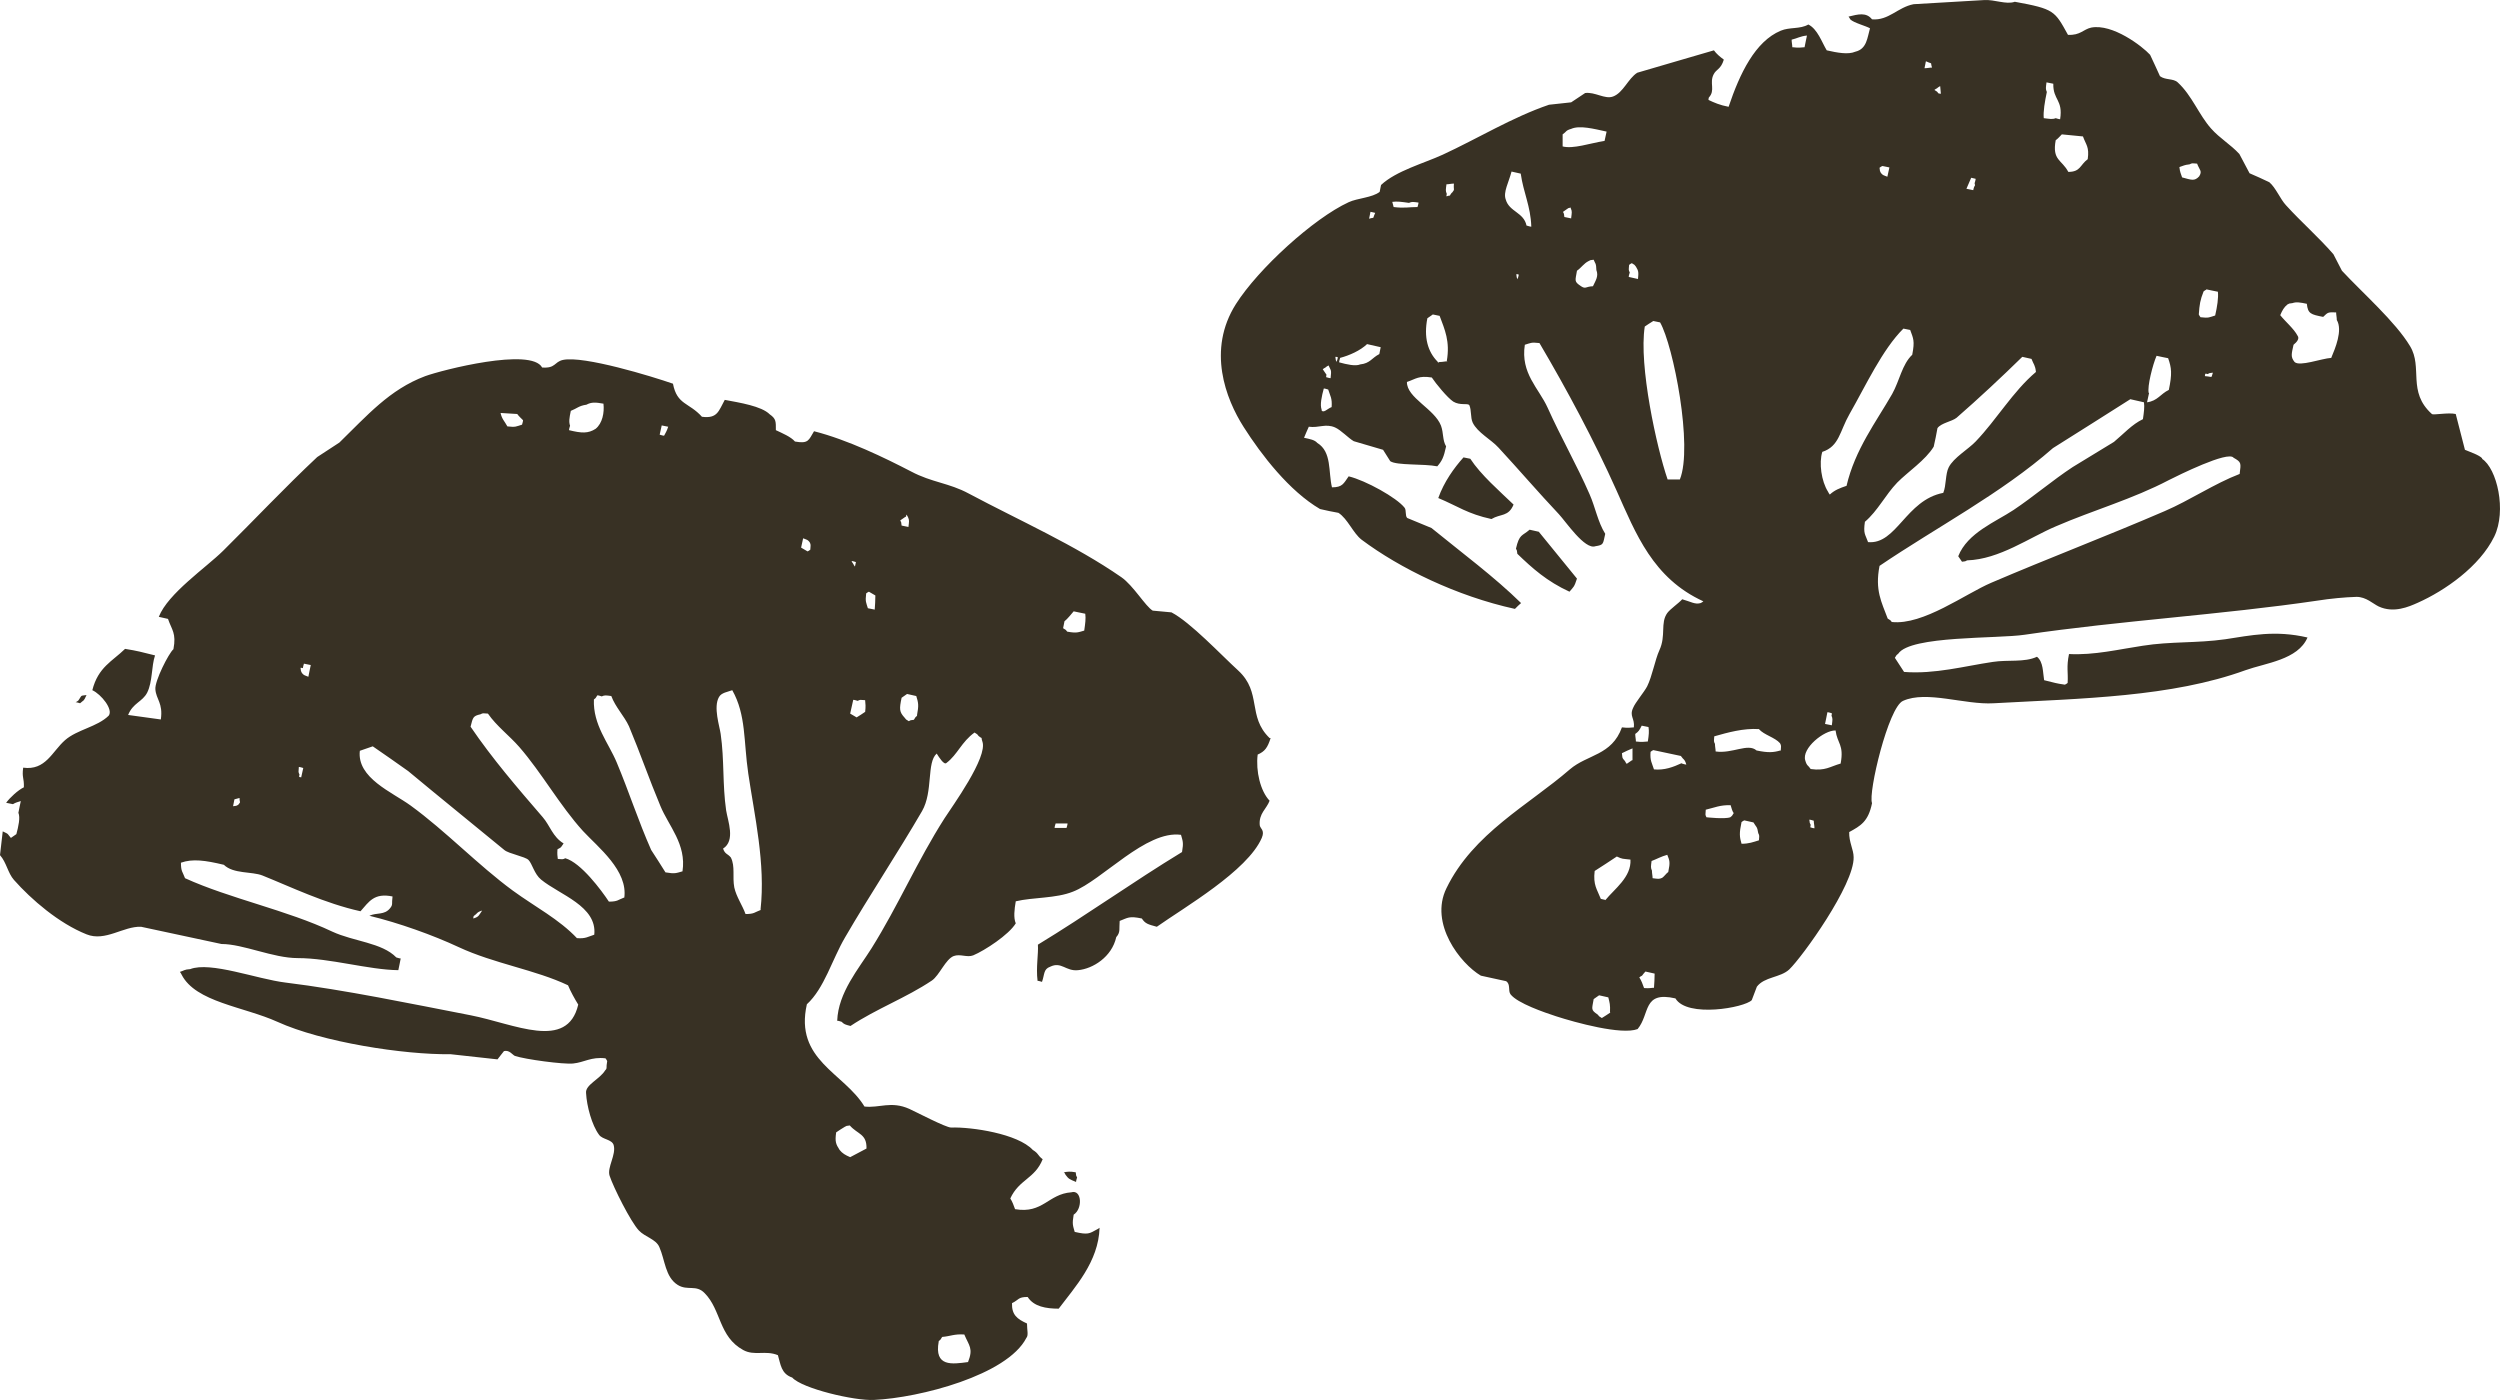<svg width="75" height="42" viewBox="0 0 75 42" fill="none" xmlns="http://www.w3.org/2000/svg">
<path fill-rule="evenodd" clip-rule="evenodd" d="M74.469 13.753C74.377 13.649 74.091 13.556 73.948 13.494C73.856 13.133 73.764 12.771 73.672 12.42C73.447 12.368 72.997 12.461 72.956 12.42C72.21 11.748 72.691 11.025 72.302 10.385C71.863 9.651 70.871 8.783 70.258 8.122C70.176 7.957 70.084 7.792 70.002 7.626C69.542 7.099 69.052 6.676 68.581 6.159C68.407 5.973 68.275 5.632 68.08 5.467C67.886 5.374 67.682 5.281 67.487 5.198C67.385 5.002 67.283 4.816 67.181 4.62C66.915 4.331 66.598 4.155 66.332 3.855C65.964 3.442 65.76 2.864 65.331 2.471C65.198 2.347 64.963 2.409 64.799 2.285C64.697 2.068 64.605 1.851 64.503 1.644C64.267 1.386 63.378 0.704 62.734 0.828C62.499 0.88 62.407 1.066 62.039 1.045C61.64 0.322 61.63 0.27 60.444 0.053C60.189 0.146 59.831 -0.019 59.524 0.002C58.819 0.043 58.114 0.084 57.408 0.126C56.928 0.219 56.662 0.622 56.161 0.58C55.987 0.363 55.752 0.425 55.456 0.498C55.476 0.529 55.497 0.549 55.507 0.58C55.609 0.684 55.977 0.777 56.1 0.849C56.018 1.128 56.008 1.469 55.66 1.551C55.446 1.644 55.118 1.582 54.802 1.51C54.658 1.273 54.526 0.87 54.25 0.735C54.004 0.88 53.687 0.808 53.422 0.921C52.655 1.242 52.195 2.202 51.858 3.204C51.592 3.153 51.428 3.08 51.255 2.998C51.255 2.977 51.255 2.957 51.265 2.926C51.469 2.709 51.275 2.492 51.408 2.233C51.49 2.068 51.623 2.089 51.715 1.789C51.602 1.706 51.49 1.613 51.418 1.51C50.651 1.737 49.885 1.954 49.118 2.182C48.842 2.357 48.699 2.781 48.392 2.895C48.147 2.988 47.85 2.75 47.554 2.791C47.411 2.884 47.278 2.977 47.135 3.07C46.91 3.091 46.695 3.122 46.471 3.142C45.377 3.514 44.314 4.165 43.281 4.641C42.719 4.899 41.881 5.126 41.431 5.55C41.421 5.622 41.4 5.684 41.39 5.756C41.165 5.932 40.726 5.942 40.46 6.066C39.407 6.552 37.751 8.06 37.076 9.124C36.207 10.498 36.77 11.965 37.311 12.812C37.843 13.649 38.681 14.734 39.601 15.271C39.785 15.313 39.969 15.354 40.153 15.385C40.429 15.561 40.593 15.995 40.848 16.191C41.993 17.048 43.7 17.885 45.448 18.267C45.51 18.205 45.571 18.143 45.632 18.092C44.845 17.317 43.843 16.573 42.944 15.84C42.699 15.736 42.463 15.643 42.218 15.54C42.147 15.478 42.198 15.302 42.136 15.23C41.901 14.93 40.971 14.414 40.46 14.29C40.306 14.507 40.276 14.62 39.959 14.62C39.846 14.156 39.959 13.556 39.519 13.288C39.438 13.195 39.305 13.174 39.121 13.133C39.172 13.019 39.213 12.905 39.264 12.802C39.57 12.844 39.765 12.699 40.051 12.823C40.235 12.905 40.45 13.143 40.613 13.236C40.91 13.319 41.196 13.412 41.492 13.494C41.564 13.608 41.635 13.722 41.707 13.835C41.901 13.97 42.719 13.908 43.118 13.99C43.261 13.825 43.312 13.722 43.383 13.391C43.271 13.205 43.312 12.998 43.23 12.771C43.036 12.265 42.198 11.934 42.208 11.459C42.484 11.366 42.555 11.263 42.954 11.325C43.077 11.511 43.424 11.934 43.598 12.048C43.803 12.172 44.017 12.089 44.078 12.151C44.15 12.306 44.109 12.523 44.181 12.678C44.324 12.978 44.733 13.184 44.958 13.432C45.561 14.083 46.143 14.765 46.767 15.426C46.971 15.643 47.544 16.501 47.861 16.387C48.116 16.346 48.086 16.325 48.157 16.015C47.932 15.654 47.861 15.22 47.687 14.827C47.309 13.959 46.828 13.122 46.43 12.234C46.164 11.645 45.612 11.201 45.745 10.343C45.919 10.292 45.929 10.261 46.184 10.292C47.012 11.697 47.83 13.226 48.495 14.713C49.077 16.015 49.588 17.348 51.101 18.04C51.071 18.061 51.05 18.081 51.019 18.092C50.856 18.143 50.723 18.05 50.467 17.978C50.355 18.102 50.11 18.267 50.018 18.391C49.803 18.691 49.987 19.063 49.782 19.507C49.65 19.796 49.568 20.282 49.414 20.592C49.322 20.767 49.057 21.078 48.995 21.233C48.873 21.491 49.047 21.542 49.016 21.821C48.893 21.832 48.842 21.842 48.658 21.821C48.351 22.669 47.626 22.627 47.094 23.082C45.867 24.146 44.191 25.003 43.394 26.646C42.872 27.71 43.813 28.909 44.426 29.27L45.182 29.435C45.326 29.528 45.234 29.714 45.315 29.828C45.52 30.097 46.338 30.376 46.685 30.489C47.258 30.675 48.648 31.057 49.128 30.872C49.507 30.417 49.271 29.725 50.263 29.952C50.611 30.541 52.338 30.231 52.553 30.004C52.604 29.869 52.655 29.735 52.706 29.601C52.931 29.301 53.411 29.332 53.677 29.084C54.066 28.712 55.63 26.543 55.609 25.716C55.609 25.489 55.466 25.262 55.476 24.962C55.814 24.776 56.049 24.652 56.161 24.094C56.038 23.795 56.652 21.212 57.091 21.026C57.797 20.706 58.942 21.15 59.81 21.098C62.479 20.953 65.147 20.912 67.365 20.106C67.968 19.889 68.939 19.796 69.225 19.125C68.254 18.898 67.518 19.063 66.762 19.177C65.893 19.3 65.126 19.238 64.278 19.373C63.583 19.476 62.826 19.662 62.07 19.621C61.988 20.024 62.049 20.158 62.029 20.489C61.998 20.509 61.978 20.53 61.947 20.54C61.661 20.499 61.671 20.489 61.324 20.406C61.283 20.168 61.303 19.858 61.109 19.703C60.731 19.879 60.24 19.786 59.78 19.858C58.942 19.982 58.042 20.23 57.122 20.158C57.03 20.013 56.938 19.879 56.846 19.734C56.918 19.621 56.877 19.672 56.948 19.61C57.316 19.063 59.933 19.166 60.741 19.042C63.613 18.619 66.639 18.443 69.522 18.019C69.91 17.957 70.35 17.916 70.697 17.906C70.984 17.906 71.188 18.112 71.362 18.195C71.811 18.402 72.261 18.205 72.537 18.081C73.345 17.72 74.388 16.997 74.827 16.098C75.205 15.323 74.909 14.052 74.459 13.763L74.469 13.753ZM39.775 11.015C39.775 11.015 39.826 10.974 39.857 10.963C39.928 11.129 39.949 11.077 39.918 11.345C39.877 11.345 39.826 11.325 39.785 11.315C39.785 11.294 39.785 11.273 39.795 11.242C39.754 11.191 39.724 11.129 39.683 11.077C39.714 11.056 39.734 11.036 39.765 11.025L39.775 11.015ZM39.652 12.296C39.591 12.151 39.652 11.883 39.714 11.655C39.754 11.655 39.806 11.676 39.846 11.686C39.908 11.883 39.969 11.945 39.949 12.213C39.826 12.255 39.693 12.42 39.642 12.296H39.652ZM41.124 6.356C41.124 6.356 41.216 6.376 41.257 6.386C41.155 6.603 41.267 6.5 41.073 6.562C41.083 6.49 41.104 6.428 41.114 6.356H41.124ZM40.102 10.86C40.061 10.777 40.082 10.839 40.061 10.705C40.082 10.705 40.102 10.705 40.133 10.715C40.133 10.757 40.112 10.808 40.102 10.85V10.86ZM41.38 10.622C41.155 10.736 41.104 10.901 40.807 10.932C40.664 10.994 40.398 10.932 40.174 10.87C40.174 10.829 40.194 10.777 40.204 10.736C40.48 10.664 40.807 10.519 41.012 10.323C41.145 10.354 41.288 10.385 41.421 10.416C41.41 10.488 41.39 10.55 41.38 10.622ZM42.525 6.211C42.259 6.211 42.136 6.252 41.809 6.211C41.799 6.159 41.779 6.108 41.768 6.056C41.911 6.035 42.054 6.056 42.269 6.087C42.361 6.046 42.392 6.056 42.555 6.077C42.555 6.118 42.535 6.17 42.525 6.211ZM43.424 10.839C43.353 10.839 43.281 10.86 43.199 10.86C43.128 10.86 43.158 10.912 43.128 10.85C42.831 10.55 42.709 10.116 42.821 9.548C42.872 9.507 42.934 9.476 42.985 9.434C43.056 9.445 43.118 9.465 43.189 9.476C43.343 9.889 43.506 10.24 43.404 10.829L43.424 10.839ZM43.557 5.777C43.434 5.932 43.578 5.829 43.394 5.891C43.394 5.87 43.394 5.849 43.404 5.818C43.363 5.725 43.373 5.694 43.394 5.529C43.465 5.529 43.537 5.508 43.618 5.508C43.598 5.715 43.659 5.663 43.557 5.787V5.777ZM45.53 8.38C45.489 8.298 45.51 8.36 45.489 8.225C45.51 8.225 45.53 8.225 45.561 8.236C45.561 8.277 45.54 8.329 45.53 8.37V8.38ZM45.796 6.769C45.714 6.366 45.275 6.356 45.172 5.984C45.09 5.767 45.264 5.467 45.346 5.147C45.438 5.167 45.53 5.188 45.622 5.209C45.704 5.787 45.919 6.18 45.939 6.8C45.898 6.8 45.847 6.779 45.806 6.769H45.796ZM47.135 6.552C47.063 6.541 47.002 6.521 46.931 6.51C46.91 6.376 46.931 6.438 46.89 6.356C46.941 6.314 47.002 6.283 47.053 6.242C47.125 6.242 47.094 6.19 47.125 6.252C47.166 6.345 47.155 6.376 47.135 6.541V6.552ZM47.789 8.587C47.564 8.597 47.575 8.68 47.431 8.587C47.217 8.442 47.258 8.432 47.309 8.122C47.442 8.029 47.513 7.905 47.656 7.833C47.738 7.792 47.677 7.812 47.81 7.792C47.871 7.947 47.881 7.874 47.891 8.101C47.963 8.287 47.871 8.411 47.789 8.587ZM48.137 4.227C47.687 4.3 47.196 4.475 46.879 4.393C46.879 4.269 46.879 4.155 46.879 4.031C47.002 3.948 46.961 3.917 47.135 3.866C47.391 3.752 47.82 3.866 48.198 3.948C48.178 4.041 48.157 4.134 48.137 4.227ZM49.139 8.37C49.047 8.349 48.955 8.329 48.862 8.308C48.862 8.267 48.883 8.215 48.893 8.174C48.852 8.091 48.862 8.101 48.873 7.947C48.903 7.926 48.924 7.905 48.955 7.895C49.067 7.967 49.016 7.926 49.077 7.998C49.159 8.132 49.159 8.163 49.139 8.38V8.37ZM50.386 14.383C50.263 14.383 50.151 14.383 50.028 14.383C49.701 13.432 49.159 10.963 49.343 9.796C49.425 9.744 49.507 9.682 49.599 9.63C49.67 9.641 49.731 9.661 49.803 9.672C50.202 10.374 50.794 13.401 50.396 14.383H50.386ZM48.31 30.376C48.229 30.427 48.147 30.489 48.055 30.541C47.943 30.469 47.994 30.51 47.932 30.438C47.718 30.293 47.758 30.283 47.81 29.973C47.861 29.931 47.922 29.9 47.973 29.859C48.065 29.88 48.157 29.9 48.249 29.921C48.29 30.086 48.31 30.138 48.3 30.365L48.31 30.376ZM48.157 26.997C48.157 26.997 48.065 26.977 48.024 26.966C47.912 26.677 47.789 26.553 47.84 26.129C48.065 25.985 48.29 25.84 48.505 25.695C48.678 25.778 48.668 25.758 48.914 25.788C48.944 26.315 48.433 26.667 48.157 27.008V26.997ZM48.965 22.803C48.914 22.844 48.852 22.875 48.801 22.916C48.781 22.885 48.76 22.865 48.75 22.834C48.658 22.72 48.678 22.772 48.658 22.596C48.76 22.544 48.873 22.493 48.975 22.451C48.975 22.576 48.975 22.689 48.975 22.813L48.965 22.803ZM49.077 22.245C49.077 22.173 49.057 22.1 49.057 22.018C49.159 21.945 49.179 21.914 49.251 21.77C49.322 21.78 49.384 21.801 49.455 21.811C49.476 21.935 49.466 22.049 49.435 22.245C49.312 22.255 49.261 22.266 49.077 22.245ZM49.609 29.632C49.496 29.642 49.486 29.652 49.322 29.642C49.282 29.528 49.241 29.415 49.179 29.322C49.21 29.301 49.23 29.28 49.261 29.27C49.292 29.229 49.322 29.188 49.363 29.146C49.455 29.167 49.547 29.188 49.639 29.208C49.639 29.353 49.629 29.497 49.619 29.642L49.609 29.632ZM50.048 26.16C49.987 26.202 49.926 26.295 49.864 26.336C49.772 26.377 49.742 26.367 49.578 26.346C49.578 26.274 49.558 26.202 49.558 26.119C49.517 26.026 49.527 25.995 49.547 25.83C49.711 25.768 49.834 25.695 50.018 25.644C50.089 25.82 50.11 25.861 50.048 26.16ZM50.447 22.896C50.202 23.009 49.936 23.113 49.619 23.082C49.558 22.885 49.496 22.823 49.517 22.555C49.547 22.534 49.568 22.514 49.599 22.503C49.874 22.565 50.151 22.617 50.426 22.679C50.508 22.803 50.539 22.762 50.59 22.937C50.549 22.937 50.498 22.916 50.457 22.906L50.447 22.896ZM51.909 24.518C51.745 24.58 51.193 24.518 51.193 24.518C51.152 24.435 51.163 24.445 51.173 24.291C51.438 24.229 51.602 24.146 51.919 24.156C51.95 24.249 51.96 24.322 52.011 24.394C51.939 24.507 51.98 24.456 51.909 24.518ZM52.767 25.21C52.594 25.262 52.471 25.313 52.246 25.313C52.185 25.107 52.175 24.993 52.246 24.662C52.277 24.642 52.297 24.621 52.328 24.611C52.42 24.631 52.512 24.652 52.604 24.673C52.686 24.817 52.716 24.786 52.747 24.993C52.788 25.076 52.778 25.065 52.767 25.22V25.21ZM53.411 22.514C53.197 22.576 53.043 22.586 52.696 22.514C52.44 22.286 51.97 22.617 51.469 22.544C51.469 22.472 51.449 22.4 51.449 22.317C51.408 22.235 51.418 22.245 51.428 22.09C51.827 21.976 52.307 21.842 52.767 21.873C52.921 22.049 53.248 22.121 53.401 22.297C53.442 22.379 53.432 22.369 53.422 22.524L53.411 22.514ZM66.189 8.68C66.302 8.701 66.414 8.732 66.537 8.752C66.557 8.938 66.516 9.197 66.455 9.465C66.281 9.517 66.271 9.548 66.016 9.517C65.995 9.486 65.975 9.465 65.964 9.434C65.985 9.135 66.005 9 66.108 8.742C66.138 8.721 66.159 8.701 66.189 8.69V8.68ZM66.383 11.191C66.322 11.356 66.404 11.304 66.148 11.284C66.148 11.263 66.148 11.242 66.159 11.211C66.179 11.211 66.2 11.211 66.23 11.222C66.312 11.18 66.251 11.201 66.383 11.18V11.191ZM65.688 4.93C65.77 4.888 65.76 4.899 65.913 4.909C65.985 5.105 66.077 5.126 65.975 5.291C65.832 5.446 65.74 5.395 65.463 5.322C65.423 5.188 65.402 5.188 65.382 5.012C65.515 4.971 65.515 4.95 65.688 4.93ZM64.462 11.79C64.411 11.604 64.584 10.932 64.697 10.674C64.809 10.695 64.922 10.726 65.044 10.746C65.147 11.036 65.167 11.211 65.065 11.697C64.809 11.821 64.728 12.027 64.411 12.069C64.431 11.976 64.451 11.883 64.472 11.79H64.462ZM62.489 4.093C62.581 4.351 62.683 4.403 62.632 4.775C62.397 4.95 62.417 5.157 62.049 5.157C61.855 4.785 61.559 4.816 61.671 4.207C61.743 4.155 61.783 4.103 61.855 4.031C62.07 4.052 62.274 4.072 62.489 4.093ZM61.395 2.471C61.467 2.481 61.528 2.502 61.599 2.512C61.589 3.008 61.896 2.988 61.804 3.576C61.763 3.576 61.712 3.556 61.671 3.545C61.569 3.587 61.487 3.566 61.313 3.545C61.293 3.349 61.344 3.05 61.405 2.76C61.364 2.667 61.375 2.636 61.395 2.471ZM59.136 5.333C59.136 5.333 59.228 5.353 59.269 5.364C59.269 5.405 59.248 5.457 59.238 5.498C59.269 5.612 59.238 5.508 59.197 5.705C59.126 5.694 59.064 5.674 58.993 5.663C59.044 5.55 59.085 5.446 59.136 5.333ZM58.124 2.636C58.124 2.636 58.175 2.595 58.206 2.585L58.226 2.812C58.226 2.812 58.185 2.812 58.154 2.802C58.093 2.729 58.144 2.771 58.032 2.698C58.062 2.678 58.083 2.657 58.114 2.647L58.124 2.636ZM57.786 1.841C58.001 1.944 57.899 1.83 57.96 2.027C57.889 2.027 57.817 2.047 57.735 2.047C57.746 1.975 57.766 1.913 57.776 1.841H57.786ZM56.478 4.981C56.55 4.992 56.611 5.012 56.682 5.023C56.662 5.116 56.642 5.209 56.621 5.302C56.488 5.25 56.488 5.26 56.427 5.188C56.386 5.105 56.407 5.167 56.386 5.033C56.417 5.012 56.437 4.992 56.468 4.981H56.478ZM53.769 1.417C53.769 1.345 53.749 1.273 53.749 1.19C53.922 1.149 54.004 1.087 54.209 1.066C54.188 1.18 54.158 1.293 54.137 1.417C54.014 1.428 53.963 1.438 53.779 1.417H53.769ZM54.311 24.817C54.311 24.817 54.311 24.776 54.321 24.745C54.28 24.662 54.301 24.724 54.28 24.59C54.321 24.59 54.372 24.611 54.413 24.621C54.413 24.693 54.434 24.766 54.434 24.848C54.393 24.848 54.342 24.828 54.301 24.817H54.311ZM55.221 22.906C54.894 22.999 54.761 23.133 54.321 23.071C54.239 22.947 54.209 22.989 54.158 22.813C54.045 22.451 54.72 21.904 55.067 21.914C55.118 22.307 55.323 22.338 55.221 22.896V22.906ZM54.955 21.759C54.883 21.749 54.822 21.728 54.751 21.718C54.771 21.604 54.802 21.491 54.822 21.367C54.863 21.367 54.914 21.387 54.955 21.398C54.955 21.418 54.955 21.439 54.945 21.47C54.986 21.563 54.975 21.594 54.955 21.759ZM55.384 14.579C55.2 14.641 55.037 14.703 54.894 14.837C54.873 14.806 54.853 14.786 54.843 14.755C54.638 14.434 54.566 13.887 54.669 13.556C55.18 13.391 55.19 12.937 55.486 12.42C55.977 11.562 56.468 10.488 57.102 9.858C57.173 9.868 57.234 9.889 57.306 9.899C57.398 10.157 57.449 10.219 57.367 10.643C57.061 10.932 56.989 11.418 56.764 11.821C56.284 12.658 55.65 13.484 55.395 14.579H55.384ZM56.038 16.253C55.957 16.026 55.895 16.015 55.947 15.654C56.335 15.323 56.56 14.848 56.918 14.476C57.234 14.156 57.766 13.804 58.011 13.401C58.052 13.215 58.093 13.03 58.124 12.844C58.236 12.688 58.553 12.647 58.696 12.534C59.361 11.955 60.046 11.315 60.669 10.705C60.761 10.726 60.853 10.746 60.945 10.767C61.007 10.932 61.058 10.953 61.078 11.159C60.383 11.748 59.903 12.585 59.269 13.246C59.054 13.474 58.604 13.732 58.461 14.021C58.359 14.217 58.39 14.569 58.298 14.786C57.173 15.003 56.897 16.346 56.038 16.263V16.253ZM67.191 14.218C66.435 14.507 65.688 15.013 64.942 15.333C63.194 16.087 61.477 16.738 59.739 17.482C58.962 17.813 57.694 18.763 56.754 18.66C56.693 18.588 56.744 18.629 56.631 18.557C56.447 18.061 56.243 17.709 56.386 16.976C58.093 15.819 60.035 14.806 61.589 13.443C62.366 12.957 63.143 12.461 63.91 11.976C64.043 12.007 64.186 12.038 64.319 12.069C64.339 12.213 64.319 12.358 64.288 12.575C63.961 12.73 63.705 13.019 63.419 13.257C63.01 13.505 62.591 13.763 62.182 14.011C61.569 14.414 61.007 14.899 60.403 15.302C59.872 15.654 59.023 15.984 58.747 16.687C58.788 16.738 58.819 16.8 58.86 16.852C58.993 16.831 58.931 16.852 59.013 16.811C59.984 16.78 60.874 16.129 61.681 15.788C62.806 15.302 63.981 14.972 65.065 14.403C65.331 14.269 66.844 13.515 67.007 13.732C67.242 13.866 67.232 13.887 67.191 14.207V14.218ZM69.941 10.736C69.634 10.757 68.99 11.005 68.837 10.86C68.714 10.705 68.745 10.622 68.806 10.343C68.908 10.261 68.99 10.157 68.929 10.075C68.816 9.858 68.561 9.651 68.407 9.455C68.469 9.31 68.52 9.217 68.622 9.135C68.704 9.093 68.643 9.114 68.775 9.093C68.888 9.052 69.011 9.073 69.205 9.114C69.236 9.414 69.328 9.434 69.695 9.507C69.839 9.372 69.828 9.362 70.084 9.372C70.084 9.445 70.104 9.517 70.104 9.6C70.288 9.909 70.053 10.457 69.941 10.726V10.736ZM44.109 13.763C44.038 13.753 43.976 13.732 43.905 13.722C43.618 14.042 43.322 14.455 43.148 14.941C43.741 15.189 44.027 15.416 44.743 15.571C45.019 15.406 45.254 15.509 45.407 15.137C44.988 14.734 44.426 14.248 44.109 13.763ZM46.164 15.953C46.072 15.932 45.98 15.912 45.888 15.891C45.663 16.087 45.581 16.015 45.479 16.459C45.52 16.542 45.499 16.48 45.52 16.614C45.97 17.048 46.409 17.441 47.084 17.751C47.206 17.606 47.227 17.616 47.309 17.358C46.931 16.893 46.542 16.418 46.164 15.953ZM38.088 22.142C37.413 21.491 37.863 20.778 37.148 20.117C36.626 19.641 35.717 18.67 35.144 18.371C34.96 18.35 34.766 18.34 34.582 18.319C34.367 18.195 33.999 17.565 33.642 17.317C32.241 16.346 30.595 15.623 29.062 14.806C28.469 14.486 27.958 14.476 27.334 14.145C26.537 13.732 25.433 13.195 24.421 12.937C24.258 13.205 24.258 13.319 23.849 13.246C23.726 13.102 23.47 12.998 23.276 12.905C23.276 12.647 23.286 12.565 23.092 12.43C22.847 12.182 22.182 12.079 21.743 11.996C21.559 12.327 21.528 12.565 21.058 12.503C20.669 12.069 20.312 12.151 20.189 11.511C19.565 11.294 17.511 10.664 16.887 10.798C16.621 10.86 16.672 11.056 16.264 11.025C15.937 10.416 13.268 11.098 12.757 11.284C11.684 11.686 11.009 12.472 10.181 13.277C9.957 13.422 9.732 13.567 9.517 13.711C8.536 14.631 7.656 15.571 6.696 16.521C6.184 17.028 5.04 17.802 4.764 18.505C4.856 18.526 4.948 18.546 5.04 18.567C5.152 18.898 5.295 18.991 5.203 19.476C5.06 19.6 4.641 20.427 4.661 20.675C4.682 20.985 4.896 21.088 4.825 21.584C4.498 21.542 4.171 21.491 3.844 21.449C3.987 21.088 4.273 21.057 4.416 20.778C4.58 20.447 4.539 19.993 4.651 19.662C4.232 19.559 4.14 19.528 3.752 19.466C3.373 19.838 2.944 20.013 2.77 20.706C3.036 20.829 3.404 21.284 3.261 21.47C2.913 21.811 2.32 21.883 1.952 22.204C1.564 22.544 1.37 23.123 0.695 23.03C0.654 23.34 0.726 23.33 0.716 23.619C0.542 23.702 0.296 23.929 0.184 24.084C0.256 24.094 0.317 24.115 0.388 24.125C0.47 24.073 0.532 24.063 0.624 24.032C0.603 24.146 0.572 24.259 0.552 24.384C0.613 24.528 0.552 24.797 0.491 25.024C0.44 25.065 0.378 25.096 0.327 25.138C0.215 25.014 0.286 25.034 0.082 24.941C0.051 25.179 0.031 25.417 0 25.654C0.194 25.871 0.235 26.191 0.419 26.398C0.94 26.987 1.768 27.7 2.596 28.03C3.159 28.258 3.7 27.782 4.232 27.803C5.04 27.979 5.837 28.144 6.644 28.32C7.299 28.32 8.188 28.743 8.934 28.743C9.895 28.743 11.06 29.095 11.95 29.105C11.97 28.991 12.001 28.878 12.021 28.754C11.98 28.754 11.929 28.733 11.889 28.723C11.459 28.278 10.611 28.247 9.967 27.948C8.617 27.307 6.89 26.956 5.551 26.346C5.479 26.15 5.428 26.15 5.428 25.881C5.776 25.758 6.154 25.809 6.716 25.944C7.002 26.222 7.554 26.14 7.871 26.264C8.72 26.605 9.742 27.101 10.815 27.338C11.071 27.049 11.224 26.78 11.776 26.894C11.745 27.121 11.796 27.132 11.704 27.245C11.531 27.462 11.306 27.369 11.081 27.473C11.97 27.689 12.982 28.051 13.759 28.413C14.822 28.909 16.069 29.095 17.041 29.559C17.112 29.735 17.245 29.973 17.347 30.138C17.02 31.533 15.436 30.716 14.117 30.458C12.359 30.117 10.335 29.694 8.566 29.477C7.708 29.373 6.317 28.836 5.704 29.074C5.53 29.084 5.53 29.115 5.397 29.157C5.418 29.188 5.438 29.208 5.448 29.239C5.868 30.066 7.319 30.2 8.321 30.654C9.66 31.264 12.124 31.646 13.514 31.626C13.984 31.677 14.454 31.729 14.925 31.781C14.986 31.698 15.057 31.615 15.119 31.533C15.282 31.491 15.374 31.646 15.446 31.677C15.752 31.781 16.908 31.936 17.194 31.905C17.521 31.874 17.736 31.698 18.165 31.75C18.185 31.781 18.206 31.801 18.216 31.832C18.175 32.049 18.226 32.039 18.155 32.111C17.991 32.38 17.552 32.545 17.582 32.793C17.603 33.186 17.756 33.754 17.971 34.043C18.073 34.188 18.359 34.178 18.41 34.353C18.492 34.642 18.206 35.025 18.288 35.273C18.4 35.614 18.921 36.657 19.167 36.915C19.351 37.111 19.678 37.173 19.78 37.411C19.954 37.804 19.954 38.31 20.332 38.548C20.629 38.733 20.884 38.527 21.14 38.795C21.641 39.302 21.559 40.097 22.295 40.5C22.632 40.686 22.959 40.5 23.337 40.655C23.419 40.924 23.43 41.213 23.767 41.327C24.063 41.657 25.637 42.029 26.22 41.998C27.59 41.936 30.217 41.254 30.79 40.139C30.861 40.056 30.81 39.911 30.81 39.705C30.514 39.57 30.35 39.446 30.36 39.095C30.575 38.992 30.534 38.909 30.83 38.909C31.014 39.198 31.382 39.26 31.761 39.26C32.241 38.62 32.957 37.855 32.987 36.833C32.957 36.853 32.936 36.874 32.906 36.884C32.681 37.008 32.64 37.05 32.241 36.957C32.19 36.771 32.159 36.729 32.21 36.44C32.486 36.264 32.456 35.675 32.139 35.769C31.444 35.82 31.29 36.419 30.452 36.275C30.411 36.161 30.37 36.047 30.309 35.954C30.575 35.376 31.045 35.366 31.28 34.777C31.117 34.653 31.168 34.611 30.984 34.498C30.534 34.012 29.154 33.806 28.53 33.826C28.377 33.826 27.508 33.372 27.283 33.268C26.731 33.02 26.384 33.248 25.934 33.196C25.321 32.184 23.828 31.801 24.206 30.128C24.728 29.652 24.963 28.785 25.351 28.123C26.077 26.873 26.936 25.582 27.662 24.332C27.999 23.743 27.794 22.875 28.101 22.607C28.173 22.72 28.326 22.968 28.398 22.885C28.725 22.637 28.847 22.255 29.236 21.976C29.348 22.049 29.297 22.007 29.358 22.08C29.512 22.204 29.41 22.059 29.471 22.245C29.645 22.71 28.561 24.198 28.336 24.549C27.518 25.83 26.956 27.152 26.149 28.444C25.76 29.064 25.147 29.776 25.116 30.623C25.167 30.623 25.208 30.644 25.249 30.654C25.321 30.727 25.351 30.737 25.515 30.779C26.292 30.262 27.191 29.931 27.958 29.415C28.183 29.26 28.367 28.774 28.612 28.681C28.806 28.609 29.011 28.733 29.195 28.661C29.542 28.516 30.268 28.041 30.473 27.7C30.401 27.535 30.432 27.276 30.473 27.039C30.994 26.915 31.679 26.956 32.19 26.749C33.069 26.408 34.377 24.9 35.43 25.045C35.481 25.231 35.512 25.272 35.461 25.561C33.999 26.45 32.599 27.452 31.137 28.34C31.157 28.609 31.076 29.022 31.127 29.425C31.168 29.425 31.219 29.446 31.26 29.456C31.341 29.229 31.301 29.074 31.505 29.002C31.842 28.836 31.975 29.146 32.343 29.105C32.783 29.064 33.355 28.712 33.488 28.113C33.621 27.968 33.57 27.855 33.59 27.628C33.836 27.535 33.866 27.473 34.255 27.555C34.357 27.71 34.439 27.731 34.705 27.803C35.522 27.225 37.424 26.129 37.853 25.138C37.955 24.9 37.802 24.859 37.792 24.755C37.761 24.404 37.996 24.27 38.088 24.022C37.812 23.733 37.669 23.133 37.73 22.637C37.945 22.544 38.027 22.431 38.119 22.142H38.088ZM7.145 24.146C7.064 24.187 7.125 24.166 6.992 24.187C7.002 24.115 7.023 24.053 7.033 23.98C7.084 23.97 7.135 23.95 7.186 23.939C7.186 24.105 7.237 24.032 7.145 24.146ZM9.047 23.319C9.047 23.319 9.006 23.319 8.975 23.309C8.975 23.288 8.975 23.268 8.985 23.237C8.944 23.154 8.955 23.164 8.965 23.009C9.006 23.009 9.057 23.03 9.098 23.04C9.077 23.133 9.057 23.226 9.036 23.319H9.047ZM9.251 20.303C9.118 20.251 9.118 20.261 9.057 20.189C9.016 20.106 9.037 20.168 9.016 20.034C9.037 20.034 9.057 20.034 9.088 20.044C9.088 20.003 9.108 19.951 9.118 19.91C9.19 19.92 9.251 19.941 9.323 19.951C9.302 20.065 9.272 20.179 9.251 20.303ZM19.841 12.761C19.913 12.771 19.974 12.792 20.046 12.802C19.995 12.957 19.974 12.967 19.923 13.071C19.882 13.071 19.831 13.05 19.79 13.04L19.852 12.761H19.841ZM17.122 12.327C17.306 12.255 17.368 12.172 17.593 12.141C17.746 12.058 17.869 12.069 18.104 12.11C18.134 12.379 18.073 12.699 17.869 12.864C17.644 13.009 17.449 12.998 17.071 12.905C17.071 12.864 17.092 12.812 17.102 12.771C17.061 12.658 17.081 12.534 17.122 12.337V12.327ZM15.517 12.42C15.569 12.492 15.62 12.534 15.691 12.606C15.691 12.647 15.671 12.699 15.661 12.74C15.487 12.792 15.476 12.823 15.221 12.792C15.139 12.637 15.057 12.575 15.017 12.389C15.18 12.399 15.344 12.41 15.517 12.42ZM14.199 27.555C14.199 27.555 14.199 27.514 14.209 27.483C14.332 27.4 14.291 27.369 14.464 27.317C14.362 27.462 14.373 27.503 14.199 27.555ZM17.317 28.154C16.775 27.576 16.049 27.204 15.384 26.718C14.342 25.954 13.371 24.931 12.318 24.166C11.766 23.764 10.703 23.34 10.795 22.524C10.928 22.483 11.05 22.431 11.183 22.39C11.541 22.637 11.899 22.885 12.246 23.133C13.177 23.908 14.188 24.724 15.129 25.499C15.262 25.613 15.752 25.695 15.855 25.799C15.967 25.913 16.029 26.222 16.233 26.388C16.785 26.842 17.92 27.183 17.828 28.041C17.633 28.103 17.572 28.165 17.306 28.144L17.317 28.154ZM18.727 26.925C18.533 26.997 18.533 27.049 18.267 27.049C18.042 26.708 17.429 25.881 16.959 25.747C16.877 25.788 16.887 25.778 16.734 25.768C16.724 25.654 16.713 25.644 16.724 25.479C16.857 25.406 16.805 25.448 16.908 25.303C16.581 25.107 16.499 24.766 16.284 24.518C15.517 23.629 14.771 22.762 14.117 21.801C14.188 21.522 14.188 21.48 14.413 21.429C14.495 21.387 14.485 21.398 14.638 21.408C14.894 21.78 15.282 22.069 15.579 22.41C16.253 23.185 16.795 24.166 17.49 24.931C17.94 25.417 18.85 26.119 18.727 26.946V26.925ZM20.475 26.14C20.291 26.191 20.25 26.222 19.964 26.171C19.821 25.944 19.678 25.716 19.535 25.499C19.146 24.621 18.87 23.753 18.502 22.875C18.257 22.286 17.787 21.749 17.817 20.985C17.889 20.922 17.848 20.974 17.92 20.86C17.96 20.86 18.012 20.881 18.052 20.892C18.145 20.85 18.175 20.86 18.339 20.881C18.461 21.212 18.727 21.48 18.87 21.79C19.208 22.596 19.473 23.371 19.811 24.177C20.056 24.776 20.598 25.324 20.475 26.14ZM22.826 27.297C22.632 27.369 22.632 27.421 22.366 27.421C22.274 27.163 22.09 26.904 22.029 26.625C21.968 26.305 22.06 25.995 21.927 25.727C21.825 25.602 21.753 25.634 21.692 25.458C22.07 25.22 21.835 24.631 21.784 24.311C21.671 23.526 21.733 22.803 21.62 22.018C21.589 21.79 21.395 21.212 21.569 20.912C21.641 20.778 21.835 20.757 21.968 20.706C22.387 21.449 22.305 22.235 22.448 23.206C22.632 24.456 22.97 25.913 22.816 27.287L22.826 27.297ZM28.162 40.232C28.234 40.17 28.193 40.221 28.265 40.108C28.52 40.087 28.622 40.015 28.929 40.035C29.072 40.376 29.205 40.449 29.041 40.862C28.571 40.924 28.019 41.017 28.162 40.242V40.232ZM25.085 33.971C25.167 33.919 25.249 33.857 25.341 33.806C25.423 33.764 25.361 33.785 25.494 33.764C25.73 34.033 26.006 34.012 25.995 34.456C25.832 34.539 25.668 34.632 25.505 34.715C25.361 34.653 25.27 34.601 25.188 34.498C25.075 34.322 25.045 34.25 25.085 33.971ZM24.309 16.49C24.309 16.49 24.258 16.532 24.227 16.542C24.166 16.501 24.094 16.47 24.033 16.428C24.053 16.335 24.073 16.242 24.094 16.149C24.227 16.201 24.227 16.191 24.288 16.263C24.329 16.346 24.319 16.335 24.309 16.49ZM27.181 15.509C27.181 15.509 27.181 15.468 27.191 15.437C27.212 15.468 27.232 15.488 27.242 15.519C27.283 15.612 27.273 15.643 27.253 15.809C27.181 15.798 27.12 15.778 27.048 15.767C27.028 15.633 27.048 15.695 27.007 15.612C27.058 15.571 27.12 15.54 27.171 15.499L27.181 15.509ZM25.678 16.862C25.678 16.862 25.658 16.955 25.648 16.997C25.627 16.966 25.607 16.945 25.597 16.914C25.576 16.883 25.556 16.862 25.546 16.831C25.586 16.831 25.637 16.852 25.678 16.862ZM25.954 21.356C25.873 21.408 25.791 21.47 25.699 21.522C25.637 21.48 25.566 21.449 25.505 21.408C25.535 21.274 25.566 21.129 25.597 20.995C25.637 20.995 25.689 21.015 25.73 21.026C25.811 20.985 25.801 20.995 25.954 21.005C25.965 21.129 25.975 21.181 25.954 21.367V21.356ZM26.241 18.288C26.169 18.278 26.108 18.257 26.036 18.247C25.985 18.071 25.954 18.061 25.985 17.802C26.016 17.782 26.036 17.761 26.067 17.751C26.128 17.792 26.2 17.823 26.261 17.864C26.261 18.009 26.251 18.154 26.241 18.298V18.288ZM27.518 21.47C27.447 21.532 27.488 21.48 27.416 21.594C27.283 21.615 27.345 21.594 27.263 21.635C27.15 21.563 27.201 21.604 27.14 21.532C26.977 21.356 26.977 21.274 27.048 20.933C27.099 20.892 27.161 20.86 27.212 20.819C27.304 20.84 27.396 20.86 27.488 20.881C27.549 21.078 27.57 21.15 27.508 21.47H27.518ZM31.996 24.838C31.873 24.838 31.761 24.838 31.638 24.838C31.638 24.797 31.658 24.745 31.669 24.704C31.791 24.704 31.904 24.704 32.026 24.704C32.026 24.745 32.006 24.797 31.996 24.838ZM32.527 18.918C32.343 18.97 32.302 19.001 32.016 18.949C31.955 18.877 32.006 18.918 31.893 18.846C31.904 18.774 31.924 18.712 31.934 18.639C32.026 18.567 32.139 18.422 32.21 18.34C32.323 18.36 32.435 18.391 32.558 18.412C32.578 18.557 32.558 18.701 32.527 18.918ZM2.607 20.85C2.392 20.881 2.474 20.84 2.351 21.015C2.32 21.036 2.3 21.057 2.269 21.067C2.31 21.067 2.361 21.088 2.402 21.098C2.525 20.985 2.504 21.057 2.596 20.85H2.607ZM31.914 35.159C31.914 35.159 31.955 35.211 31.965 35.242C32.057 35.366 32.078 35.376 32.282 35.459C32.282 35.417 32.302 35.366 32.313 35.324C32.272 35.242 32.292 35.304 32.272 35.169C32.088 35.138 32.037 35.149 31.914 35.169V35.159Z" fill="#383124"/>
</svg>
